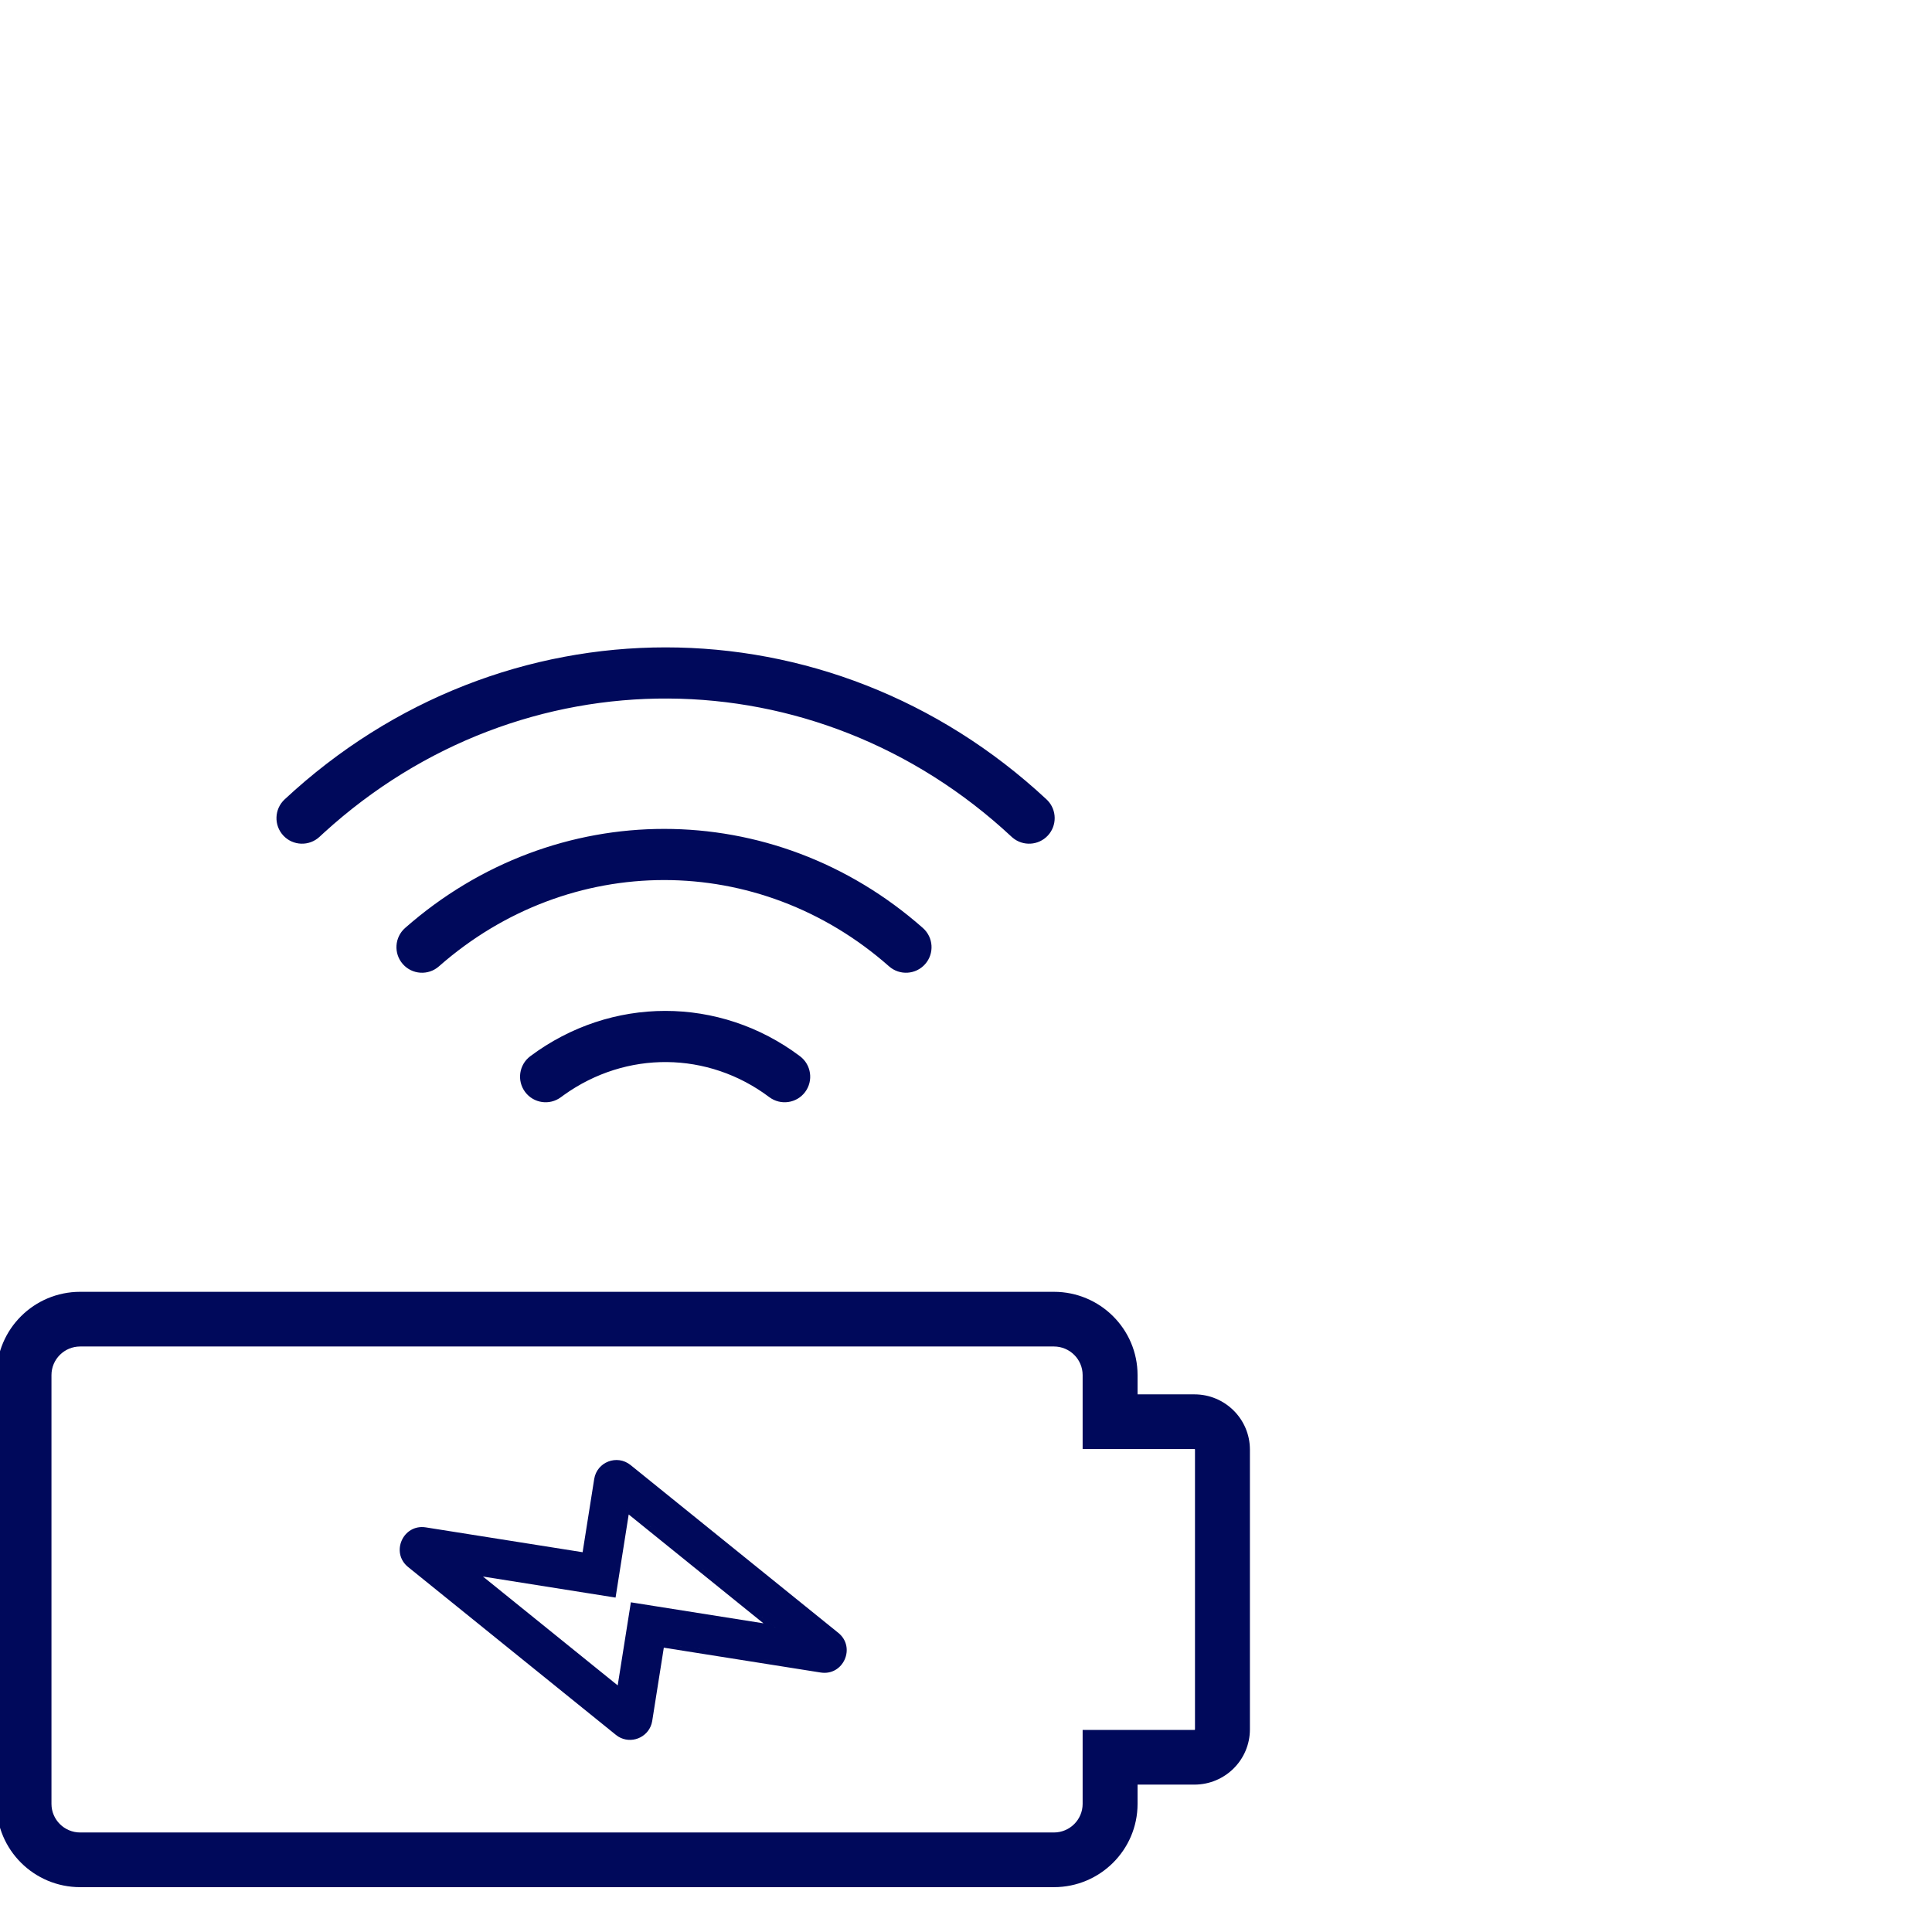 <svg width="465" height="465" viewBox="0 0 465 465" fill="none" xmlns="http://www.w3.org/2000/svg">
<g clip-path="url(#clip0_1072_4477)">
<path d="M127.785 254.41C147.154 239.945 173.116 239.93 192.396 254.418C195 256.378 195.531 260.085 193.571 262.692V262.693C191.612 265.297 187.911 265.817 185.305 263.862C170.478 252.718 150.674 252.535 135.568 263.354L134.853 263.877C132.241 265.824 128.545 265.285 126.593 262.678C124.642 260.065 125.174 256.363 127.785 254.41ZM97.669 223.534C133.691 191.827 186.037 191.82 221.959 223.542C224.403 225.7 224.638 229.434 222.481 231.879C220.322 234.324 216.589 234.551 214.145 232.394C182.696 204.622 137.042 204.616 105.475 232.401C103.026 234.556 99.294 234.319 97.139 231.871C94.984 229.423 95.222 225.689 97.669 223.534ZM68.668 192.592C120.918 143.886 199.468 143.886 251.718 192.592L251.935 192.805C254.106 195.048 254.162 198.626 252.01 200.937C249.855 203.245 246.276 203.44 243.886 201.43L243.658 201.229C196.319 157.103 125.556 156.758 77.851 200.194L76.728 201.229C74.342 203.45 70.6 203.32 68.376 200.937C66.154 198.552 66.286 194.816 68.668 192.592Z" fill="#00095B" stroke="#00095B" stroke-width="0.5" stroke-linecap="round" stroke-linejoin="round"/>
<path d="M253.661 310.917C264.769 310.917 273.792 319.9 273.792 330.959V335.598H287.468C294.854 335.6 300.831 341.55 300.833 348.904V416.221C300.831 423.575 294.854 429.525 287.468 429.527H273.792V434.166C273.792 445.225 264.769 454.208 253.661 454.208H19.297C8.189 454.208 -0.833 445.225 -0.833 434.166V330.959C-0.833 319.9 8.189 310.917 19.297 310.917H253.661ZM19.297 324.078C15.487 324.078 12.387 327.166 12.387 330.959V434.166C12.387 437.959 15.487 441.047 19.297 441.047H253.661C257.471 441.047 260.572 437.959 260.572 434.166V416.366H287.468C287.502 416.366 287.529 416.357 287.531 416.356C287.531 416.356 287.562 416.344 287.577 416.329C287.592 416.314 287.604 416.286 287.604 416.284C287.604 416.284 287.613 416.257 287.613 416.221V348.904C287.613 348.868 287.604 348.841 287.604 348.841C287.604 348.839 287.592 348.811 287.577 348.796C287.562 348.781 287.531 348.769 287.531 348.769C287.529 348.768 287.502 348.759 287.468 348.759H260.572V330.959C260.572 327.166 257.471 324.078 253.661 324.078H19.297ZM143.015 355.969C143.666 351.857 148.522 349.994 151.76 352.607H151.761L201.761 392.997C206.07 396.479 202.986 403.414 197.515 402.547L159.77 396.568L156.98 414.192L156.975 414.228L156.967 414.262L156.827 414.865L156.819 414.897L156.811 414.929C155.799 418.277 151.852 419.801 148.855 417.993L148.823 417.974L148.793 417.952L148.284 417.591L148.259 417.573L148.235 417.554L98.234 377.164C93.925 373.682 97.013 366.75 102.481 367.614L140.226 373.592L143.015 355.969ZM98.863 376.387L148.863 416.775L149.372 417.137C149.448 417.183 149.525 417.226 149.603 417.267L149.372 417.136L148.863 416.775L98.863 376.386V376.387ZM157.026 407.51L158.938 395.425L195.901 401.279L158.938 395.424L157.026 407.51ZM148.312 383.524L148.155 384.513L147.168 384.356L116.24 379.447L148.669 405.646L151.684 386.637L151.84 385.648L152.828 385.806L183.747 390.706L151.318 364.507L148.312 383.524ZM147.324 383.368L150.602 362.644L187.284 392.278L187.286 392.279L150.602 362.643L147.324 383.368Z" fill="#00095B"/>
</g>
<defs>
<clipPath id="clip0_1072_4477">
<rect width="465" height="465" fill="white"/>
</clipPath>
</defs>
</svg>
